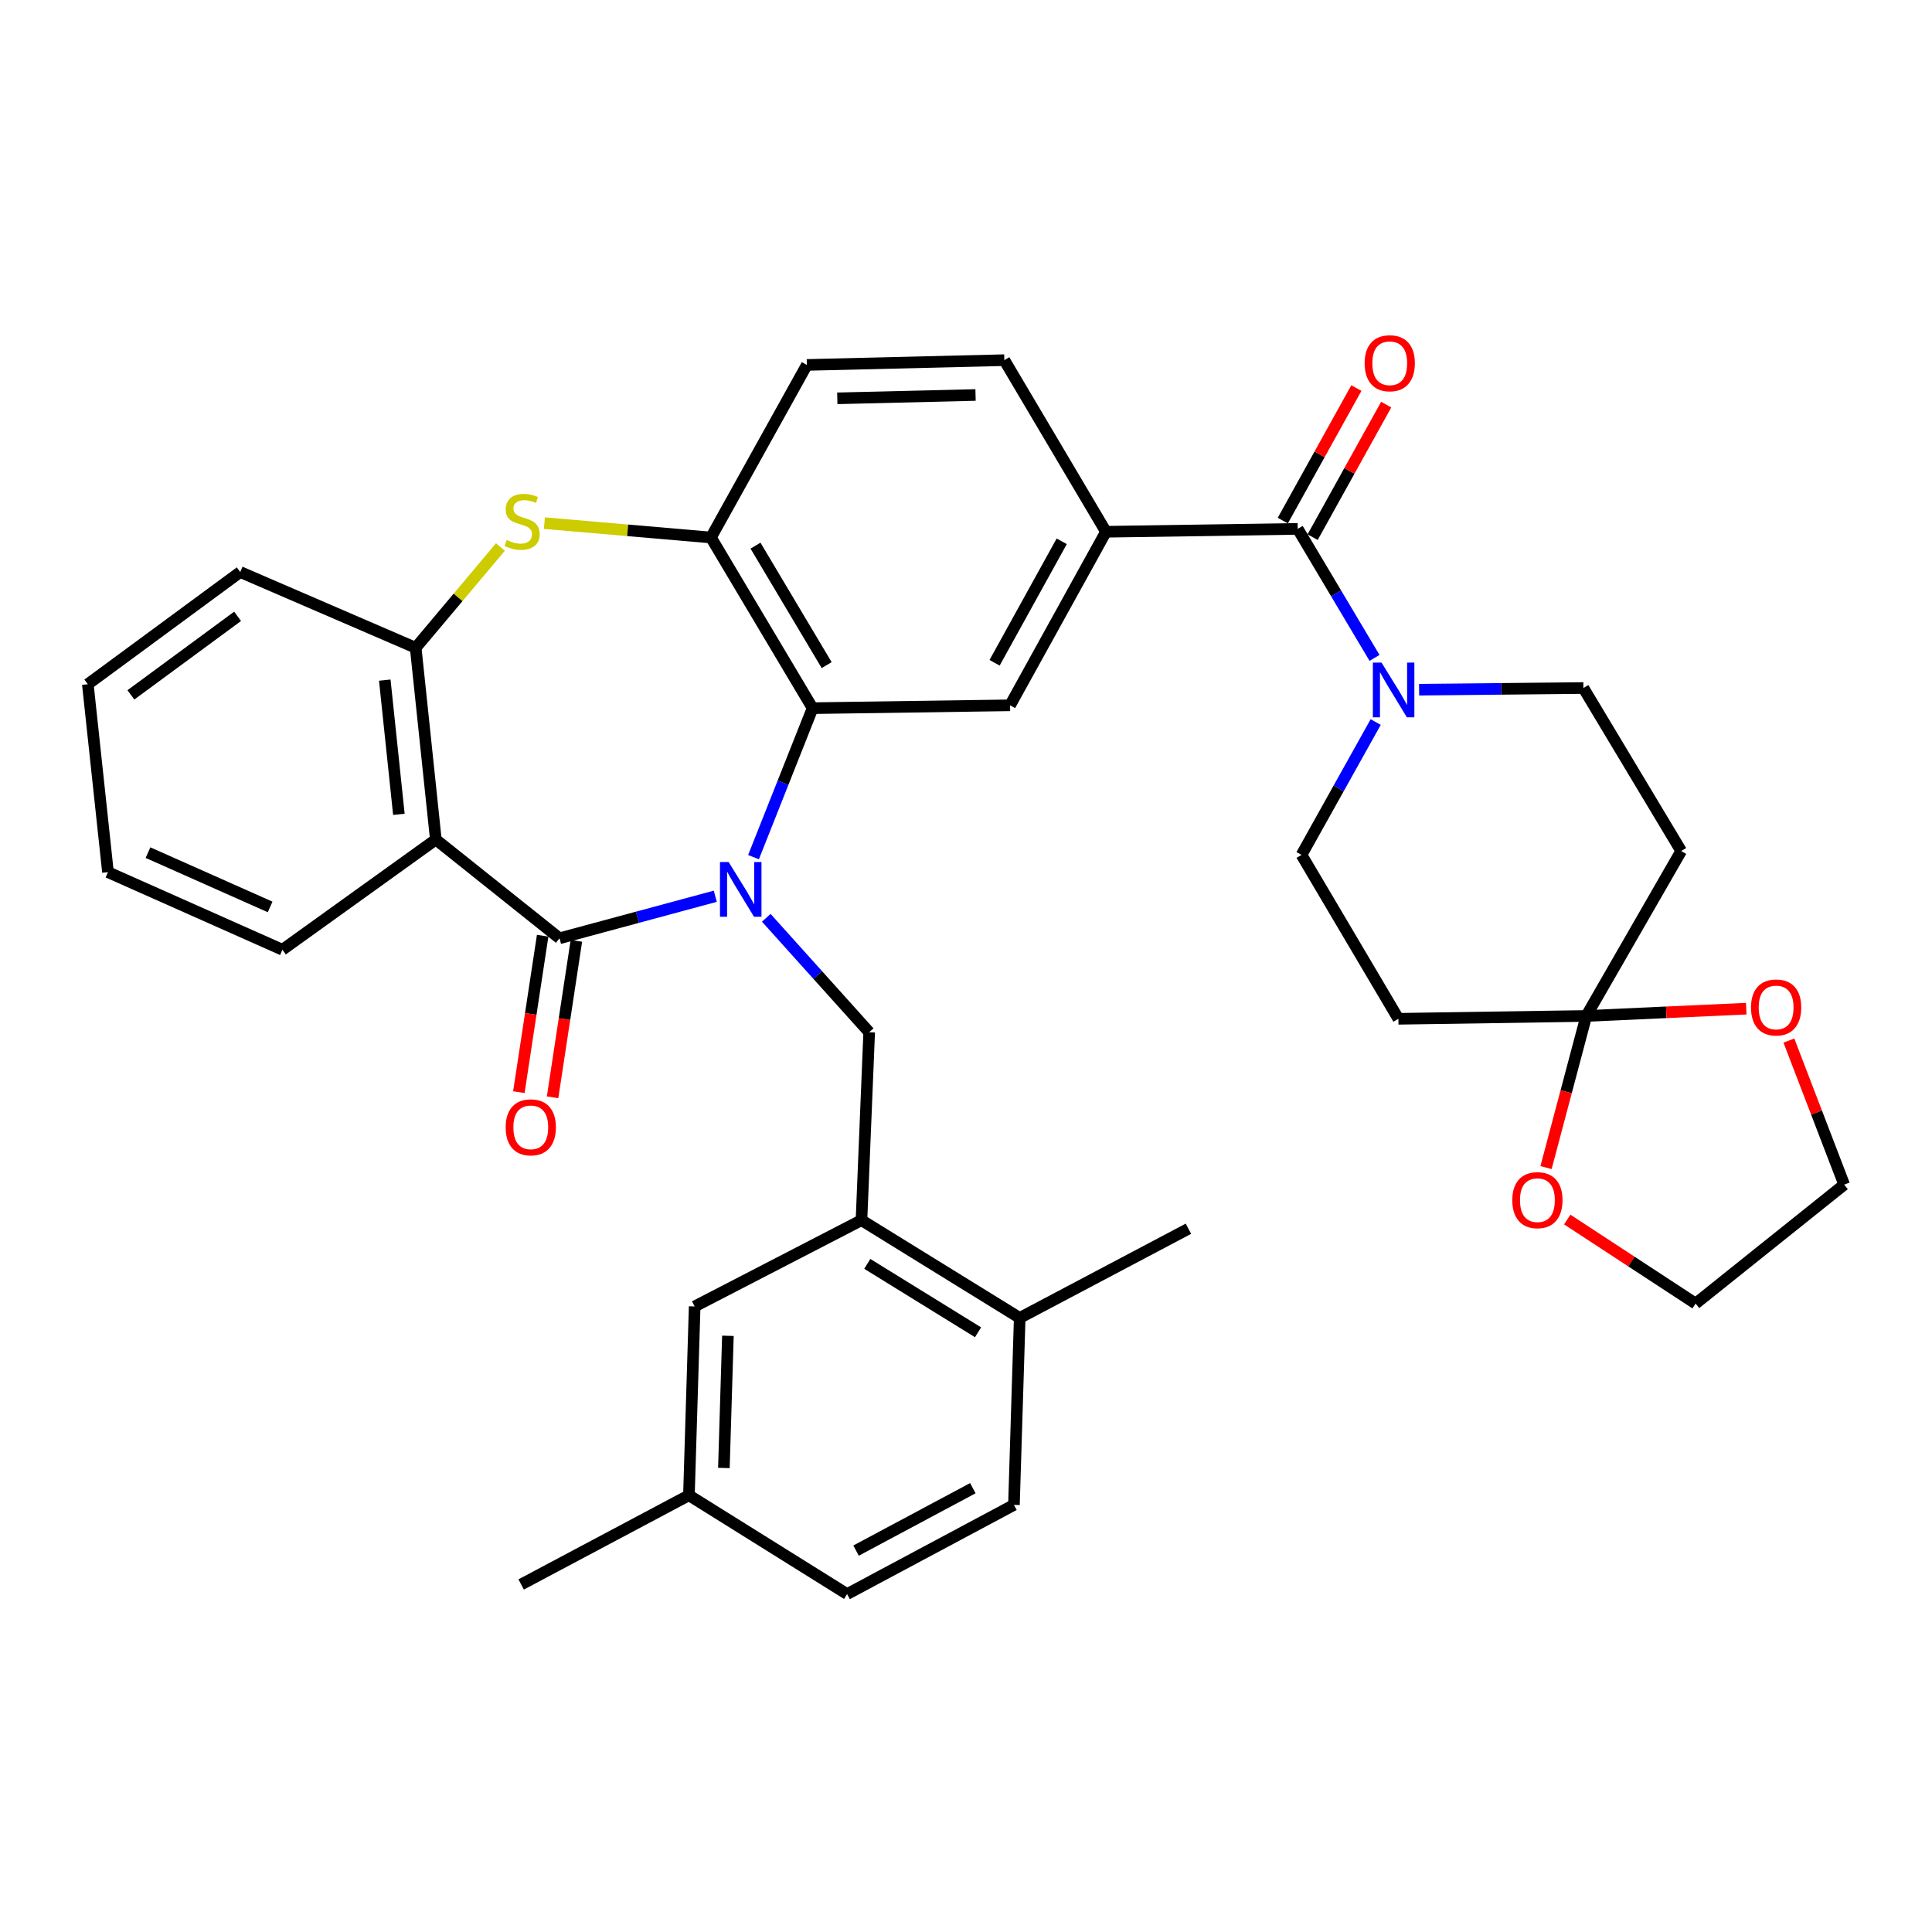 <?xml version='1.0' encoding='iso-8859-1'?>
<svg version='1.1' baseProfile='full'
              xmlns='http://www.w3.org/2000/svg'
                      xmlns:rdkit='http://www.rdkit.org/xml'
                      xmlns:xlink='http://www.w3.org/1999/xlink'
                  xml:space='preserve'
width='1000px' height='1000px' viewBox='0 0 1000 1000'>
<!-- END OF HEADER -->
<rect style='opacity:1.0;fill:#FFFFFF;stroke:none' width='1000' height='1000' x='0' y='0'> </rect>
<path class='bond-0' d='M 370.23,463.897 L 329.918,474.775' style='fill:none;fill-rule:evenodd;stroke:#0000FF;stroke-width:6px;stroke-linecap:butt;stroke-linejoin:miter;stroke-opacity:1' />
<path class='bond-0' d='M 329.918,474.775 L 289.605,485.653' style='fill:none;fill-rule:evenodd;stroke:#000000;stroke-width:6px;stroke-linecap:butt;stroke-linejoin:miter;stroke-opacity:1' />
<path class='bond-1' d='M 390.015,443.661 L 405.307,405.105' style='fill:none;fill-rule:evenodd;stroke:#0000FF;stroke-width:6px;stroke-linecap:butt;stroke-linejoin:miter;stroke-opacity:1' />
<path class='bond-1' d='M 405.307,405.105 L 420.598,366.55' style='fill:none;fill-rule:evenodd;stroke:#000000;stroke-width:6px;stroke-linecap:butt;stroke-linejoin:miter;stroke-opacity:1' />
<path class='bond-5' d='M 396.625,475.05 L 423.258,504.666' style='fill:none;fill-rule:evenodd;stroke:#0000FF;stroke-width:6px;stroke-linecap:butt;stroke-linejoin:miter;stroke-opacity:1' />
<path class='bond-5' d='M 423.258,504.666 L 449.891,534.281' style='fill:none;fill-rule:evenodd;stroke:#000000;stroke-width:6px;stroke-linecap:butt;stroke-linejoin:miter;stroke-opacity:1' />
<path class='bond-2' d='M 289.605,485.653 L 225.585,434.543' style='fill:none;fill-rule:evenodd;stroke:#000000;stroke-width:6px;stroke-linecap:butt;stroke-linejoin:miter;stroke-opacity:1' />
<path class='bond-15' d='M 280.877,484.325 L 274.718,524.812' style='fill:none;fill-rule:evenodd;stroke:#000000;stroke-width:6px;stroke-linecap:butt;stroke-linejoin:miter;stroke-opacity:1' />
<path class='bond-15' d='M 274.718,524.812 L 268.559,565.299' style='fill:none;fill-rule:evenodd;stroke:#FF0000;stroke-width:6px;stroke-linecap:butt;stroke-linejoin:miter;stroke-opacity:1' />
<path class='bond-15' d='M 298.334,486.981 L 292.175,527.468' style='fill:none;fill-rule:evenodd;stroke:#000000;stroke-width:6px;stroke-linecap:butt;stroke-linejoin:miter;stroke-opacity:1' />
<path class='bond-15' d='M 292.175,527.468 L 286.016,567.955' style='fill:none;fill-rule:evenodd;stroke:#FF0000;stroke-width:6px;stroke-linecap:butt;stroke-linejoin:miter;stroke-opacity:1' />
<path class='bond-6' d='M 420.598,366.55 L 367.987,278.211' style='fill:none;fill-rule:evenodd;stroke:#000000;stroke-width:6px;stroke-linecap:butt;stroke-linejoin:miter;stroke-opacity:1' />
<path class='bond-6' d='M 427.878,344.264 L 391.05,282.427' style='fill:none;fill-rule:evenodd;stroke:#000000;stroke-width:6px;stroke-linecap:butt;stroke-linejoin:miter;stroke-opacity:1' />
<path class='bond-11' d='M 420.598,366.55 L 522.808,365.069' style='fill:none;fill-rule:evenodd;stroke:#000000;stroke-width:6px;stroke-linecap:butt;stroke-linejoin:miter;stroke-opacity:1' />
<path class='bond-8' d='M 225.585,434.543 L 215.157,335.295' style='fill:none;fill-rule:evenodd;stroke:#000000;stroke-width:6px;stroke-linecap:butt;stroke-linejoin:miter;stroke-opacity:1' />
<path class='bond-8' d='M 206.46,421.501 L 199.16,352.028' style='fill:none;fill-rule:evenodd;stroke:#000000;stroke-width:6px;stroke-linecap:butt;stroke-linejoin:miter;stroke-opacity:1' />
<path class='bond-27' d='M 225.585,434.543 L 146.183,491.588' style='fill:none;fill-rule:evenodd;stroke:#000000;stroke-width:6px;stroke-linecap:butt;stroke-linejoin:miter;stroke-opacity:1' />
<path class='bond-3' d='M 281.773,270.779 L 324.88,274.495' style='fill:none;fill-rule:evenodd;stroke:#CCCC00;stroke-width:6px;stroke-linecap:butt;stroke-linejoin:miter;stroke-opacity:1' />
<path class='bond-3' d='M 324.88,274.495 L 367.987,278.211' style='fill:none;fill-rule:evenodd;stroke:#000000;stroke-width:6px;stroke-linecap:butt;stroke-linejoin:miter;stroke-opacity:1' />
<path class='bond-36' d='M 259.021,283.128 L 237.089,309.212' style='fill:none;fill-rule:evenodd;stroke:#CCCC00;stroke-width:6px;stroke-linecap:butt;stroke-linejoin:miter;stroke-opacity:1' />
<path class='bond-36' d='M 237.089,309.212 L 215.157,335.295' style='fill:none;fill-rule:evenodd;stroke:#000000;stroke-width:6px;stroke-linecap:butt;stroke-linejoin:miter;stroke-opacity:1' />
<path class='bond-4' d='M 671.694,273.748 L 572.447,275.239' style='fill:none;fill-rule:evenodd;stroke:#000000;stroke-width:6px;stroke-linecap:butt;stroke-linejoin:miter;stroke-opacity:1' />
<path class='bond-7' d='M 671.694,273.748 L 691.576,307.142' style='fill:none;fill-rule:evenodd;stroke:#000000;stroke-width:6px;stroke-linecap:butt;stroke-linejoin:miter;stroke-opacity:1' />
<path class='bond-7' d='M 691.576,307.142 L 711.458,340.537' style='fill:none;fill-rule:evenodd;stroke:#0000FF;stroke-width:6px;stroke-linecap:butt;stroke-linejoin:miter;stroke-opacity:1' />
<path class='bond-20' d='M 679.414,278.033 L 698.455,243.731' style='fill:none;fill-rule:evenodd;stroke:#000000;stroke-width:6px;stroke-linecap:butt;stroke-linejoin:miter;stroke-opacity:1' />
<path class='bond-20' d='M 698.455,243.731 L 717.496,209.429' style='fill:none;fill-rule:evenodd;stroke:#FF0000;stroke-width:6px;stroke-linecap:butt;stroke-linejoin:miter;stroke-opacity:1' />
<path class='bond-20' d='M 663.975,269.463 L 683.016,235.161' style='fill:none;fill-rule:evenodd;stroke:#000000;stroke-width:6px;stroke-linecap:butt;stroke-linejoin:miter;stroke-opacity:1' />
<path class='bond-20' d='M 683.016,235.161 L 702.057,200.859' style='fill:none;fill-rule:evenodd;stroke:#FF0000;stroke-width:6px;stroke-linecap:butt;stroke-linejoin:miter;stroke-opacity:1' />
<path class='bond-12' d='M 449.891,534.281 L 445.898,631.567' style='fill:none;fill-rule:evenodd;stroke:#000000;stroke-width:6px;stroke-linecap:butt;stroke-linejoin:miter;stroke-opacity:1' />
<path class='bond-23' d='M 367.987,278.211 L 417.626,188.891' style='fill:none;fill-rule:evenodd;stroke:#000000;stroke-width:6px;stroke-linecap:butt;stroke-linejoin:miter;stroke-opacity:1' />
<path class='bond-16' d='M 734.529,356.988 L 777.049,356.555' style='fill:none;fill-rule:evenodd;stroke:#0000FF;stroke-width:6px;stroke-linecap:butt;stroke-linejoin:miter;stroke-opacity:1' />
<path class='bond-16' d='M 777.049,356.555 L 819.57,356.122' style='fill:none;fill-rule:evenodd;stroke:#000000;stroke-width:6px;stroke-linecap:butt;stroke-linejoin:miter;stroke-opacity:1' />
<path class='bond-17' d='M 712.061,373.727 L 692.864,408.108' style='fill:none;fill-rule:evenodd;stroke:#0000FF;stroke-width:6px;stroke-linecap:butt;stroke-linejoin:miter;stroke-opacity:1' />
<path class='bond-17' d='M 692.864,408.108 L 673.666,442.489' style='fill:none;fill-rule:evenodd;stroke:#000000;stroke-width:6px;stroke-linecap:butt;stroke-linejoin:miter;stroke-opacity:1' />
<path class='bond-29' d='M 215.157,335.295 L 124.346,296.085' style='fill:none;fill-rule:evenodd;stroke:#000000;stroke-width:6px;stroke-linecap:butt;stroke-linejoin:miter;stroke-opacity:1' />
<path class='bond-9' d='M 821.061,525.854 L 723.805,527.326' style='fill:none;fill-rule:evenodd;stroke:#000000;stroke-width:6px;stroke-linecap:butt;stroke-linejoin:miter;stroke-opacity:1' />
<path class='bond-18' d='M 821.061,525.854 L 810.64,565.095' style='fill:none;fill-rule:evenodd;stroke:#000000;stroke-width:6px;stroke-linecap:butt;stroke-linejoin:miter;stroke-opacity:1' />
<path class='bond-18' d='M 810.64,565.095 L 800.219,604.335' style='fill:none;fill-rule:evenodd;stroke:#FF0000;stroke-width:6px;stroke-linecap:butt;stroke-linejoin:miter;stroke-opacity:1' />
<path class='bond-19' d='M 821.061,525.854 L 862.46,523.97' style='fill:none;fill-rule:evenodd;stroke:#000000;stroke-width:6px;stroke-linecap:butt;stroke-linejoin:miter;stroke-opacity:1' />
<path class='bond-19' d='M 862.46,523.97 L 903.859,522.085' style='fill:none;fill-rule:evenodd;stroke:#FF0000;stroke-width:6px;stroke-linecap:butt;stroke-linejoin:miter;stroke-opacity:1' />
<path class='bond-40' d='M 821.061,525.854 L 870.18,440.488' style='fill:none;fill-rule:evenodd;stroke:#000000;stroke-width:6px;stroke-linecap:butt;stroke-linejoin:miter;stroke-opacity:1' />
<path class='bond-10' d='M 572.447,275.239 L 522.808,365.069' style='fill:none;fill-rule:evenodd;stroke:#000000;stroke-width:6px;stroke-linecap:butt;stroke-linejoin:miter;stroke-opacity:1' />
<path class='bond-10' d='M 549.546,280.173 L 514.799,343.054' style='fill:none;fill-rule:evenodd;stroke:#000000;stroke-width:6px;stroke-linecap:butt;stroke-linejoin:miter;stroke-opacity:1' />
<path class='bond-24' d='M 572.447,275.239 L 519.846,186.419' style='fill:none;fill-rule:evenodd;stroke:#000000;stroke-width:6px;stroke-linecap:butt;stroke-linejoin:miter;stroke-opacity:1' />
<path class='bond-21' d='M 445.898,631.567 L 527.801,682.157' style='fill:none;fill-rule:evenodd;stroke:#000000;stroke-width:6px;stroke-linecap:butt;stroke-linejoin:miter;stroke-opacity:1' />
<path class='bond-21' d='M 448.904,654.178 L 506.236,689.591' style='fill:none;fill-rule:evenodd;stroke:#000000;stroke-width:6px;stroke-linecap:butt;stroke-linejoin:miter;stroke-opacity:1' />
<path class='bond-22' d='M 445.898,631.567 L 359.56,676.212' style='fill:none;fill-rule:evenodd;stroke:#000000;stroke-width:6px;stroke-linecap:butt;stroke-linejoin:miter;stroke-opacity:1' />
<path class='bond-13' d='M 723.805,527.326 L 673.666,442.489' style='fill:none;fill-rule:evenodd;stroke:#000000;stroke-width:6px;stroke-linecap:butt;stroke-linejoin:miter;stroke-opacity:1' />
<path class='bond-14' d='M 870.18,440.488 L 819.57,356.122' style='fill:none;fill-rule:evenodd;stroke:#000000;stroke-width:6px;stroke-linecap:butt;stroke-linejoin:miter;stroke-opacity:1' />
<path class='bond-31' d='M 811.208,631.231 L 844.426,652.976' style='fill:none;fill-rule:evenodd;stroke:#FF0000;stroke-width:6px;stroke-linecap:butt;stroke-linejoin:miter;stroke-opacity:1' />
<path class='bond-31' d='M 844.426,652.976 L 877.645,674.721' style='fill:none;fill-rule:evenodd;stroke:#000000;stroke-width:6px;stroke-linecap:butt;stroke-linejoin:miter;stroke-opacity:1' />
<path class='bond-30' d='M 925.926,538.599 L 940.236,575.881' style='fill:none;fill-rule:evenodd;stroke:#FF0000;stroke-width:6px;stroke-linecap:butt;stroke-linejoin:miter;stroke-opacity:1' />
<path class='bond-30' d='M 940.236,575.881 L 954.545,613.163' style='fill:none;fill-rule:evenodd;stroke:#000000;stroke-width:6px;stroke-linecap:butt;stroke-linejoin:miter;stroke-opacity:1' />
<path class='bond-25' d='M 527.801,682.157 L 524.819,778.932' style='fill:none;fill-rule:evenodd;stroke:#000000;stroke-width:6px;stroke-linecap:butt;stroke-linejoin:miter;stroke-opacity:1' />
<path class='bond-32' d='M 527.801,682.157 L 615.13,635.991' style='fill:none;fill-rule:evenodd;stroke:#000000;stroke-width:6px;stroke-linecap:butt;stroke-linejoin:miter;stroke-opacity:1' />
<path class='bond-26' d='M 359.56,676.212 L 356.588,773.949' style='fill:none;fill-rule:evenodd;stroke:#000000;stroke-width:6px;stroke-linecap:butt;stroke-linejoin:miter;stroke-opacity:1' />
<path class='bond-26' d='M 376.764,691.409 L 374.684,759.825' style='fill:none;fill-rule:evenodd;stroke:#000000;stroke-width:6px;stroke-linecap:butt;stroke-linejoin:miter;stroke-opacity:1' />
<path class='bond-37' d='M 417.626,188.891 L 519.846,186.419' style='fill:none;fill-rule:evenodd;stroke:#000000;stroke-width:6px;stroke-linecap:butt;stroke-linejoin:miter;stroke-opacity:1' />
<path class='bond-37' d='M 433.386,206.173 L 504.94,204.443' style='fill:none;fill-rule:evenodd;stroke:#000000;stroke-width:6px;stroke-linecap:butt;stroke-linejoin:miter;stroke-opacity:1' />
<path class='bond-38' d='M 524.819,778.932 L 438.462,825.088' style='fill:none;fill-rule:evenodd;stroke:#000000;stroke-width:6px;stroke-linecap:butt;stroke-linejoin:miter;stroke-opacity:1' />
<path class='bond-38' d='M 503.542,770.282 L 443.092,802.592' style='fill:none;fill-rule:evenodd;stroke:#000000;stroke-width:6px;stroke-linecap:butt;stroke-linejoin:miter;stroke-opacity:1' />
<path class='bond-28' d='M 356.588,773.949 L 438.462,825.088' style='fill:none;fill-rule:evenodd;stroke:#000000;stroke-width:6px;stroke-linecap:butt;stroke-linejoin:miter;stroke-opacity:1' />
<path class='bond-33' d='M 356.588,773.949 L 269.75,820.115' style='fill:none;fill-rule:evenodd;stroke:#000000;stroke-width:6px;stroke-linecap:butt;stroke-linejoin:miter;stroke-opacity:1' />
<path class='bond-34' d='M 146.183,491.588 L 55.883,451.426' style='fill:none;fill-rule:evenodd;stroke:#000000;stroke-width:6px;stroke-linecap:butt;stroke-linejoin:miter;stroke-opacity:1' />
<path class='bond-34' d='M 139.814,469.43 L 76.603,441.316' style='fill:none;fill-rule:evenodd;stroke:#000000;stroke-width:6px;stroke-linecap:butt;stroke-linejoin:miter;stroke-opacity:1' />
<path class='bond-39' d='M 124.346,296.085 L 45.455,354.15' style='fill:none;fill-rule:evenodd;stroke:#000000;stroke-width:6px;stroke-linecap:butt;stroke-linejoin:miter;stroke-opacity:1' />
<path class='bond-39' d='M 122.98,319.016 L 67.755,359.662' style='fill:none;fill-rule:evenodd;stroke:#000000;stroke-width:6px;stroke-linecap:butt;stroke-linejoin:miter;stroke-opacity:1' />
<path class='bond-41' d='M 954.545,613.163 L 877.645,674.721' style='fill:none;fill-rule:evenodd;stroke:#000000;stroke-width:6px;stroke-linecap:butt;stroke-linejoin:miter;stroke-opacity:1' />
<path class='bond-35' d='M 55.883,451.426 L 45.455,354.15' style='fill:none;fill-rule:evenodd;stroke:#000000;stroke-width:6px;stroke-linecap:butt;stroke-linejoin:miter;stroke-opacity:1' />
<path  class='atom-0' d='M 377.139 446.183
L 386.419 461.183
Q 387.339 462.663, 388.819 465.343
Q 390.299 468.023, 390.379 468.183
L 390.379 446.183
L 394.139 446.183
L 394.139 474.503
L 390.259 474.503
L 380.299 458.103
Q 379.139 456.183, 377.899 453.983
Q 376.699 451.783, 376.339 451.103
L 376.339 474.503
L 372.659 474.503
L 372.659 446.183
L 377.139 446.183
' fill='#0000FF'/>
<path  class='atom-4' d='M 262.24 279.504
Q 262.56 279.624, 263.88 280.184
Q 265.2 280.744, 266.64 281.104
Q 268.12 281.424, 269.56 281.424
Q 272.24 281.424, 273.8 280.144
Q 275.36 278.824, 275.36 276.544
Q 275.36 274.984, 274.56 274.024
Q 273.8 273.064, 272.6 272.544
Q 271.4 272.024, 269.4 271.424
Q 266.88 270.664, 265.36 269.944
Q 263.88 269.224, 262.8 267.704
Q 261.76 266.184, 261.76 263.624
Q 261.76 260.064, 264.16 257.864
Q 266.6 255.664, 271.4 255.664
Q 274.68 255.664, 278.4 257.224
L 277.48 260.304
Q 274.08 258.904, 271.52 258.904
Q 268.76 258.904, 267.24 260.064
Q 265.72 261.184, 265.76 263.144
Q 265.76 264.664, 266.52 265.584
Q 267.32 266.504, 268.44 267.024
Q 269.6 267.544, 271.52 268.144
Q 274.08 268.944, 275.6 269.744
Q 277.12 270.544, 278.2 272.184
Q 279.32 273.784, 279.32 276.544
Q 279.32 280.464, 276.68 282.584
Q 274.08 284.664, 269.72 284.664
Q 267.2 284.664, 265.28 284.104
Q 263.4 283.584, 261.16 282.664
L 262.24 279.504
' fill='#CCCC00'/>
<path  class='atom-8' d='M 715.073 342.963
L 724.353 357.963
Q 725.273 359.443, 726.753 362.123
Q 728.233 364.803, 728.313 364.963
L 728.313 342.963
L 732.073 342.963
L 732.073 371.283
L 728.193 371.283
L 718.233 354.883
Q 717.073 352.963, 715.833 350.763
Q 714.633 348.563, 714.273 347.883
L 714.273 371.283
L 710.593 371.283
L 710.593 342.963
L 715.073 342.963
' fill='#0000FF'/>
<path  class='atom-16' d='M 261.733 583.499
Q 261.733 576.699, 265.093 572.899
Q 268.453 569.099, 274.733 569.099
Q 281.013 569.099, 284.373 572.899
Q 287.733 576.699, 287.733 583.499
Q 287.733 590.379, 284.333 594.299
Q 280.933 598.179, 274.733 598.179
Q 268.493 598.179, 265.093 594.299
Q 261.733 590.419, 261.733 583.499
M 274.733 594.979
Q 279.053 594.979, 281.373 592.099
Q 283.733 589.179, 283.733 583.499
Q 283.733 577.939, 281.373 575.139
Q 279.053 572.299, 274.733 572.299
Q 270.413 572.299, 268.053 575.099
Q 265.733 577.899, 265.733 583.499
Q 265.733 589.219, 268.053 592.099
Q 270.413 594.979, 274.733 594.979
' fill='#FF0000'/>
<path  class='atom-19' d='M 782.761 621.199
Q 782.761 614.399, 786.121 610.599
Q 789.481 606.799, 795.761 606.799
Q 802.041 606.799, 805.401 610.599
Q 808.761 614.399, 808.761 621.199
Q 808.761 628.079, 805.361 631.999
Q 801.961 635.879, 795.761 635.879
Q 789.521 635.879, 786.121 631.999
Q 782.761 628.119, 782.761 621.199
M 795.761 632.679
Q 800.081 632.679, 802.401 629.799
Q 804.761 626.879, 804.761 621.199
Q 804.761 615.639, 802.401 612.839
Q 800.081 609.999, 795.761 609.999
Q 791.441 609.999, 789.081 612.799
Q 786.761 615.599, 786.761 621.199
Q 786.761 626.919, 789.081 629.799
Q 791.441 632.679, 795.761 632.679
' fill='#FF0000'/>
<path  class='atom-20' d='M 906.318 521.461
Q 906.318 514.661, 909.678 510.861
Q 913.038 507.061, 919.318 507.061
Q 925.598 507.061, 928.958 510.861
Q 932.318 514.661, 932.318 521.461
Q 932.318 528.341, 928.918 532.261
Q 925.518 536.141, 919.318 536.141
Q 913.078 536.141, 909.678 532.261
Q 906.318 528.381, 906.318 521.461
M 919.318 532.941
Q 923.638 532.941, 925.958 530.061
Q 928.318 527.141, 928.318 521.461
Q 928.318 515.901, 925.958 513.101
Q 923.638 510.261, 919.318 510.261
Q 914.998 510.261, 912.638 513.061
Q 910.318 515.861, 910.318 521.461
Q 910.318 527.181, 912.638 530.061
Q 914.998 532.941, 919.318 532.941
' fill='#FF0000'/>
<path  class='atom-21' d='M 706.332 188.01
Q 706.332 181.21, 709.692 177.41
Q 713.052 173.61, 719.332 173.61
Q 725.612 173.61, 728.972 177.41
Q 732.332 181.21, 732.332 188.01
Q 732.332 194.89, 728.932 198.81
Q 725.532 202.69, 719.332 202.69
Q 713.092 202.69, 709.692 198.81
Q 706.332 194.93, 706.332 188.01
M 719.332 199.49
Q 723.652 199.49, 725.972 196.61
Q 728.332 193.69, 728.332 188.01
Q 728.332 182.45, 725.972 179.65
Q 723.652 176.81, 719.332 176.81
Q 715.012 176.81, 712.652 179.61
Q 710.332 182.41, 710.332 188.01
Q 710.332 193.73, 712.652 196.61
Q 715.012 199.49, 719.332 199.49
' fill='#FF0000'/>
</svg>
